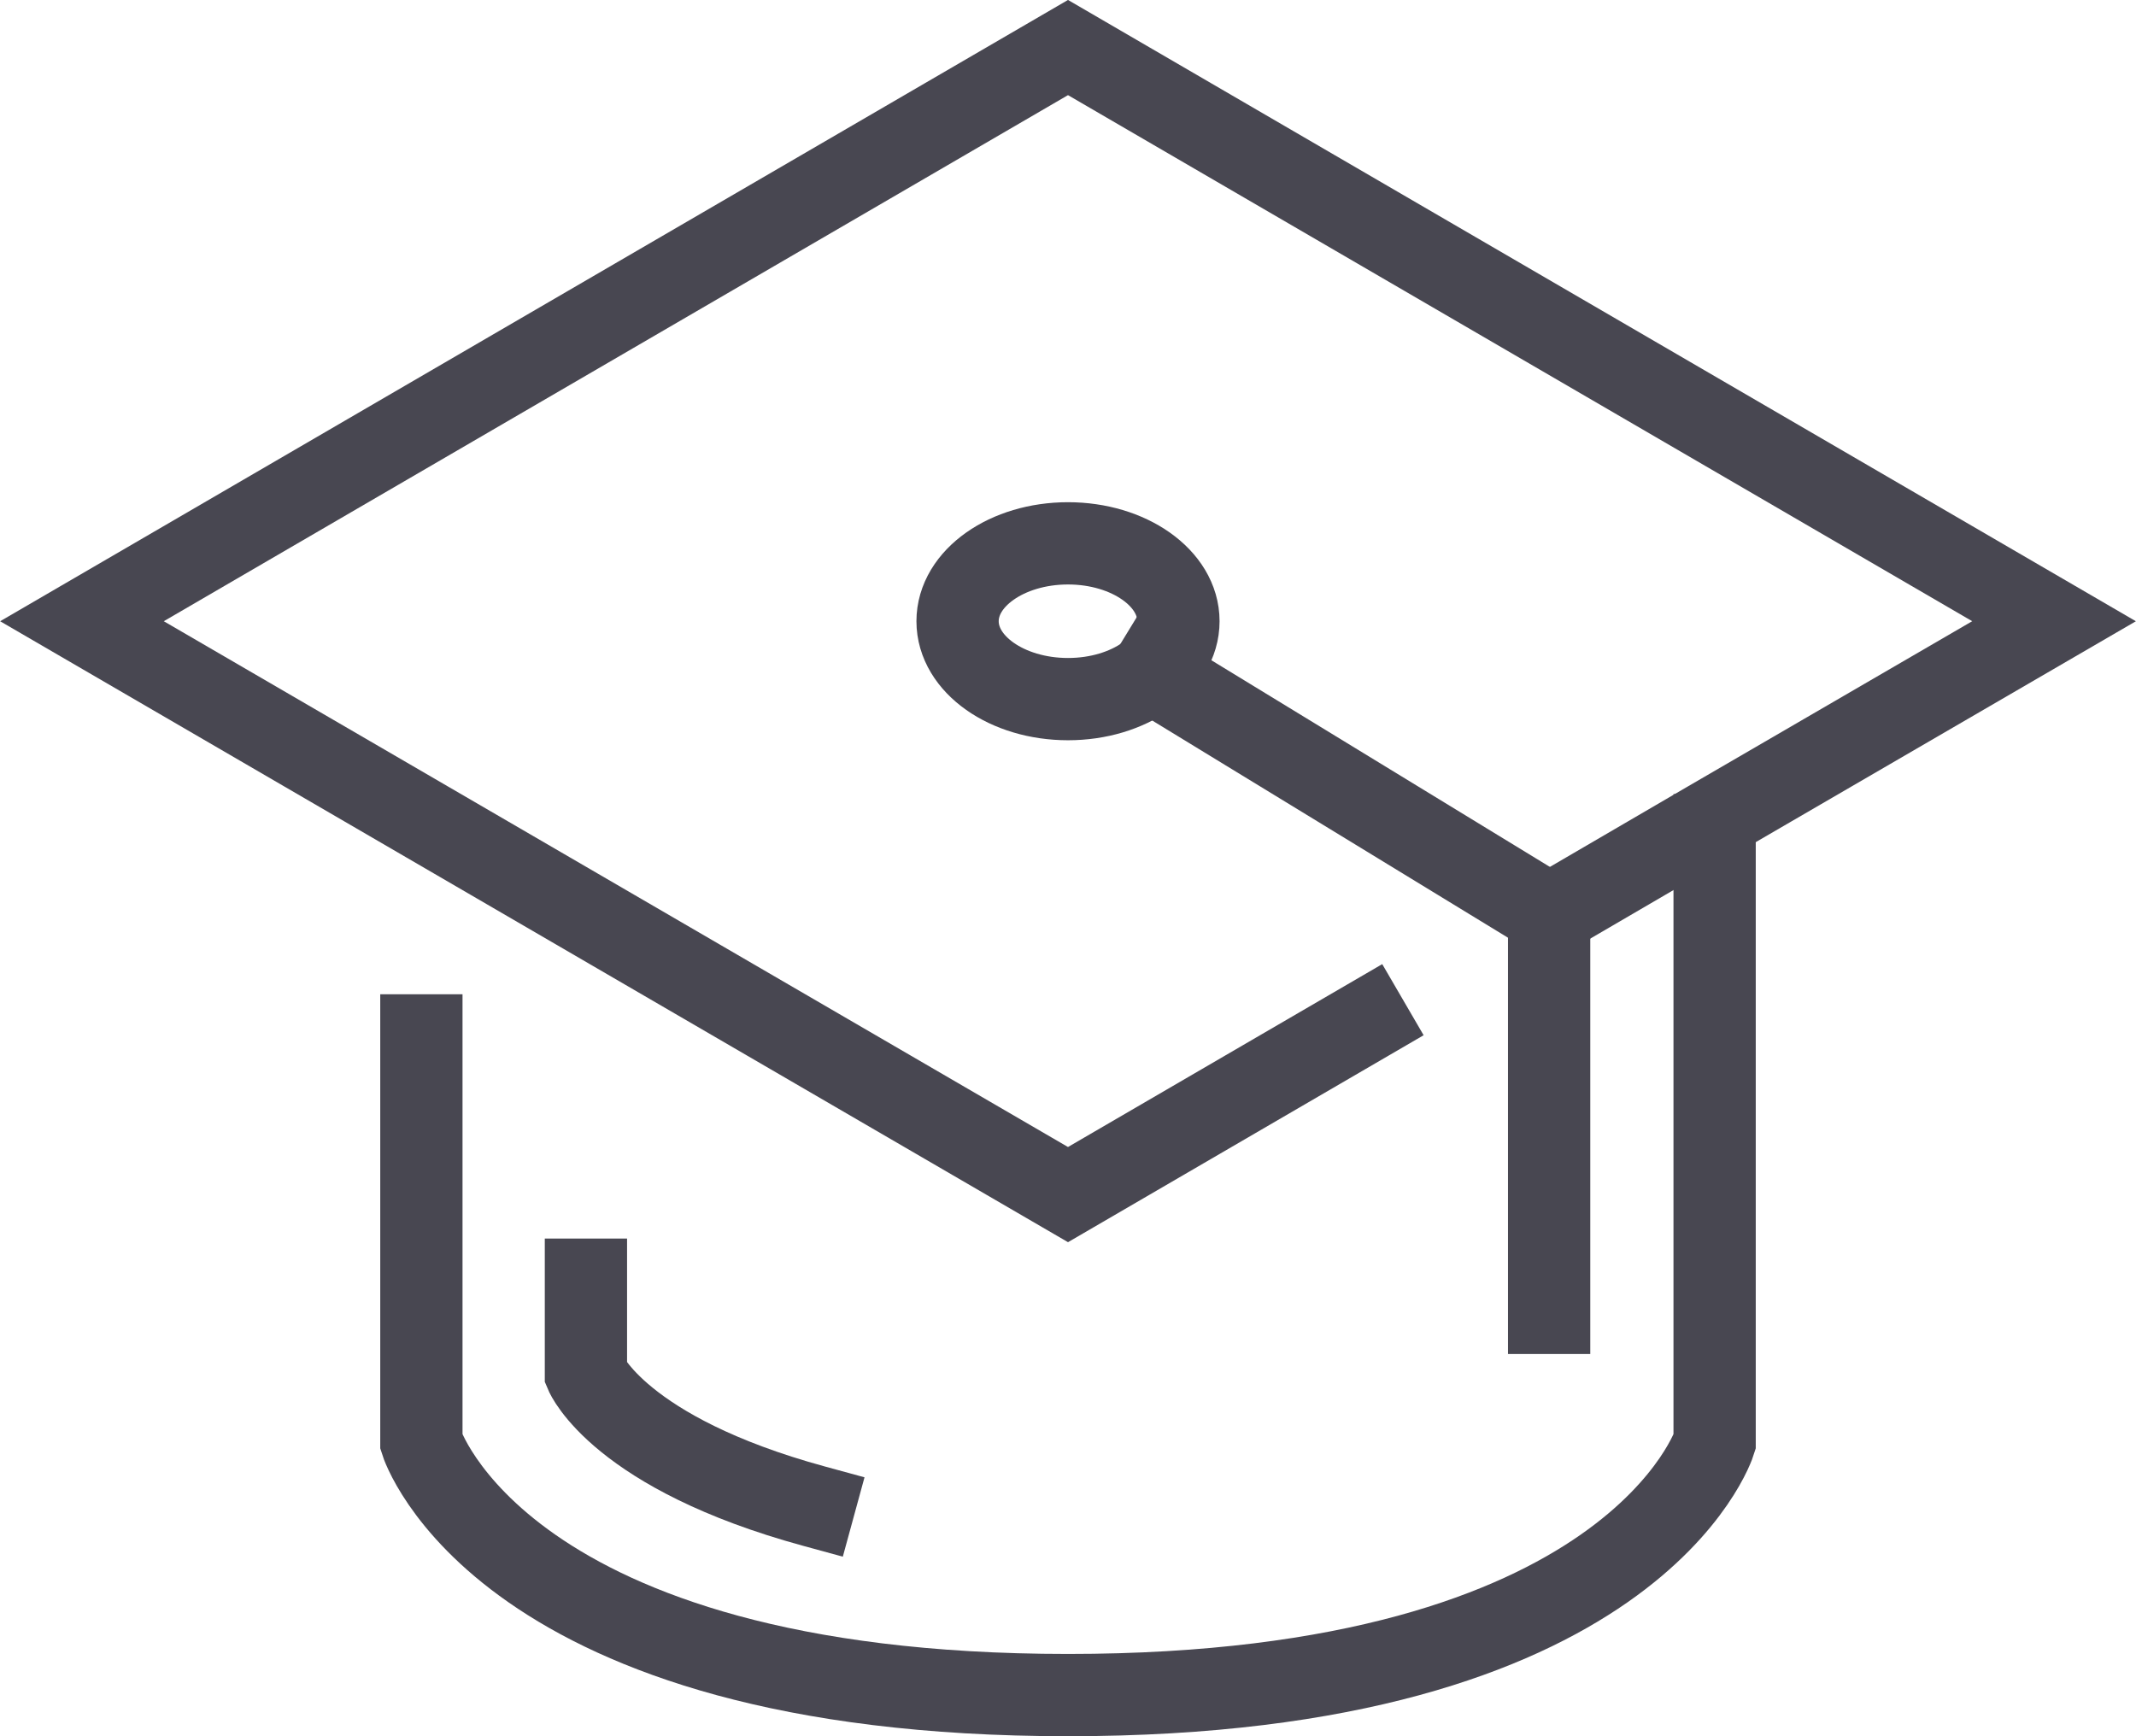 <svg xmlns="http://www.w3.org/2000/svg" id="Ebene_1" data-name="Ebene 1" viewBox="0 0 68.28 55.51"><defs><style>.cls-1{fill:none;stroke:#484751;stroke-linecap:square;stroke-miterlimit:10;stroke-width:2.63px;}</style></defs><g id="_7" data-name="7"><path class="cls-1" d="M61.79,31.7V51.1s-2.54,8.09-20.67,8.09S20.45,51.1,20.45,51.1v-13" transform="translate(-6.98 -5)"></path><path class="cls-1" d="M33,53.15c-6.22-1.7-7.29-4.24-7.29-4.24v-3" transform="translate(-6.98 -5)"></path><polyline class="cls-1" points="43.71 32.62 34.14 38.19 2.62 19.86 34.14 1.52 65.66 19.86 54.63 26.27 49.83 29.07"></polyline><polyline class="cls-1" points="36.81 21.48 49.52 29.24 49.52 41.97"></polyline><ellipse class="cls-1" cx="34.14" cy="19.86" rx="3.53" ry="2.49"></ellipse></g></svg>